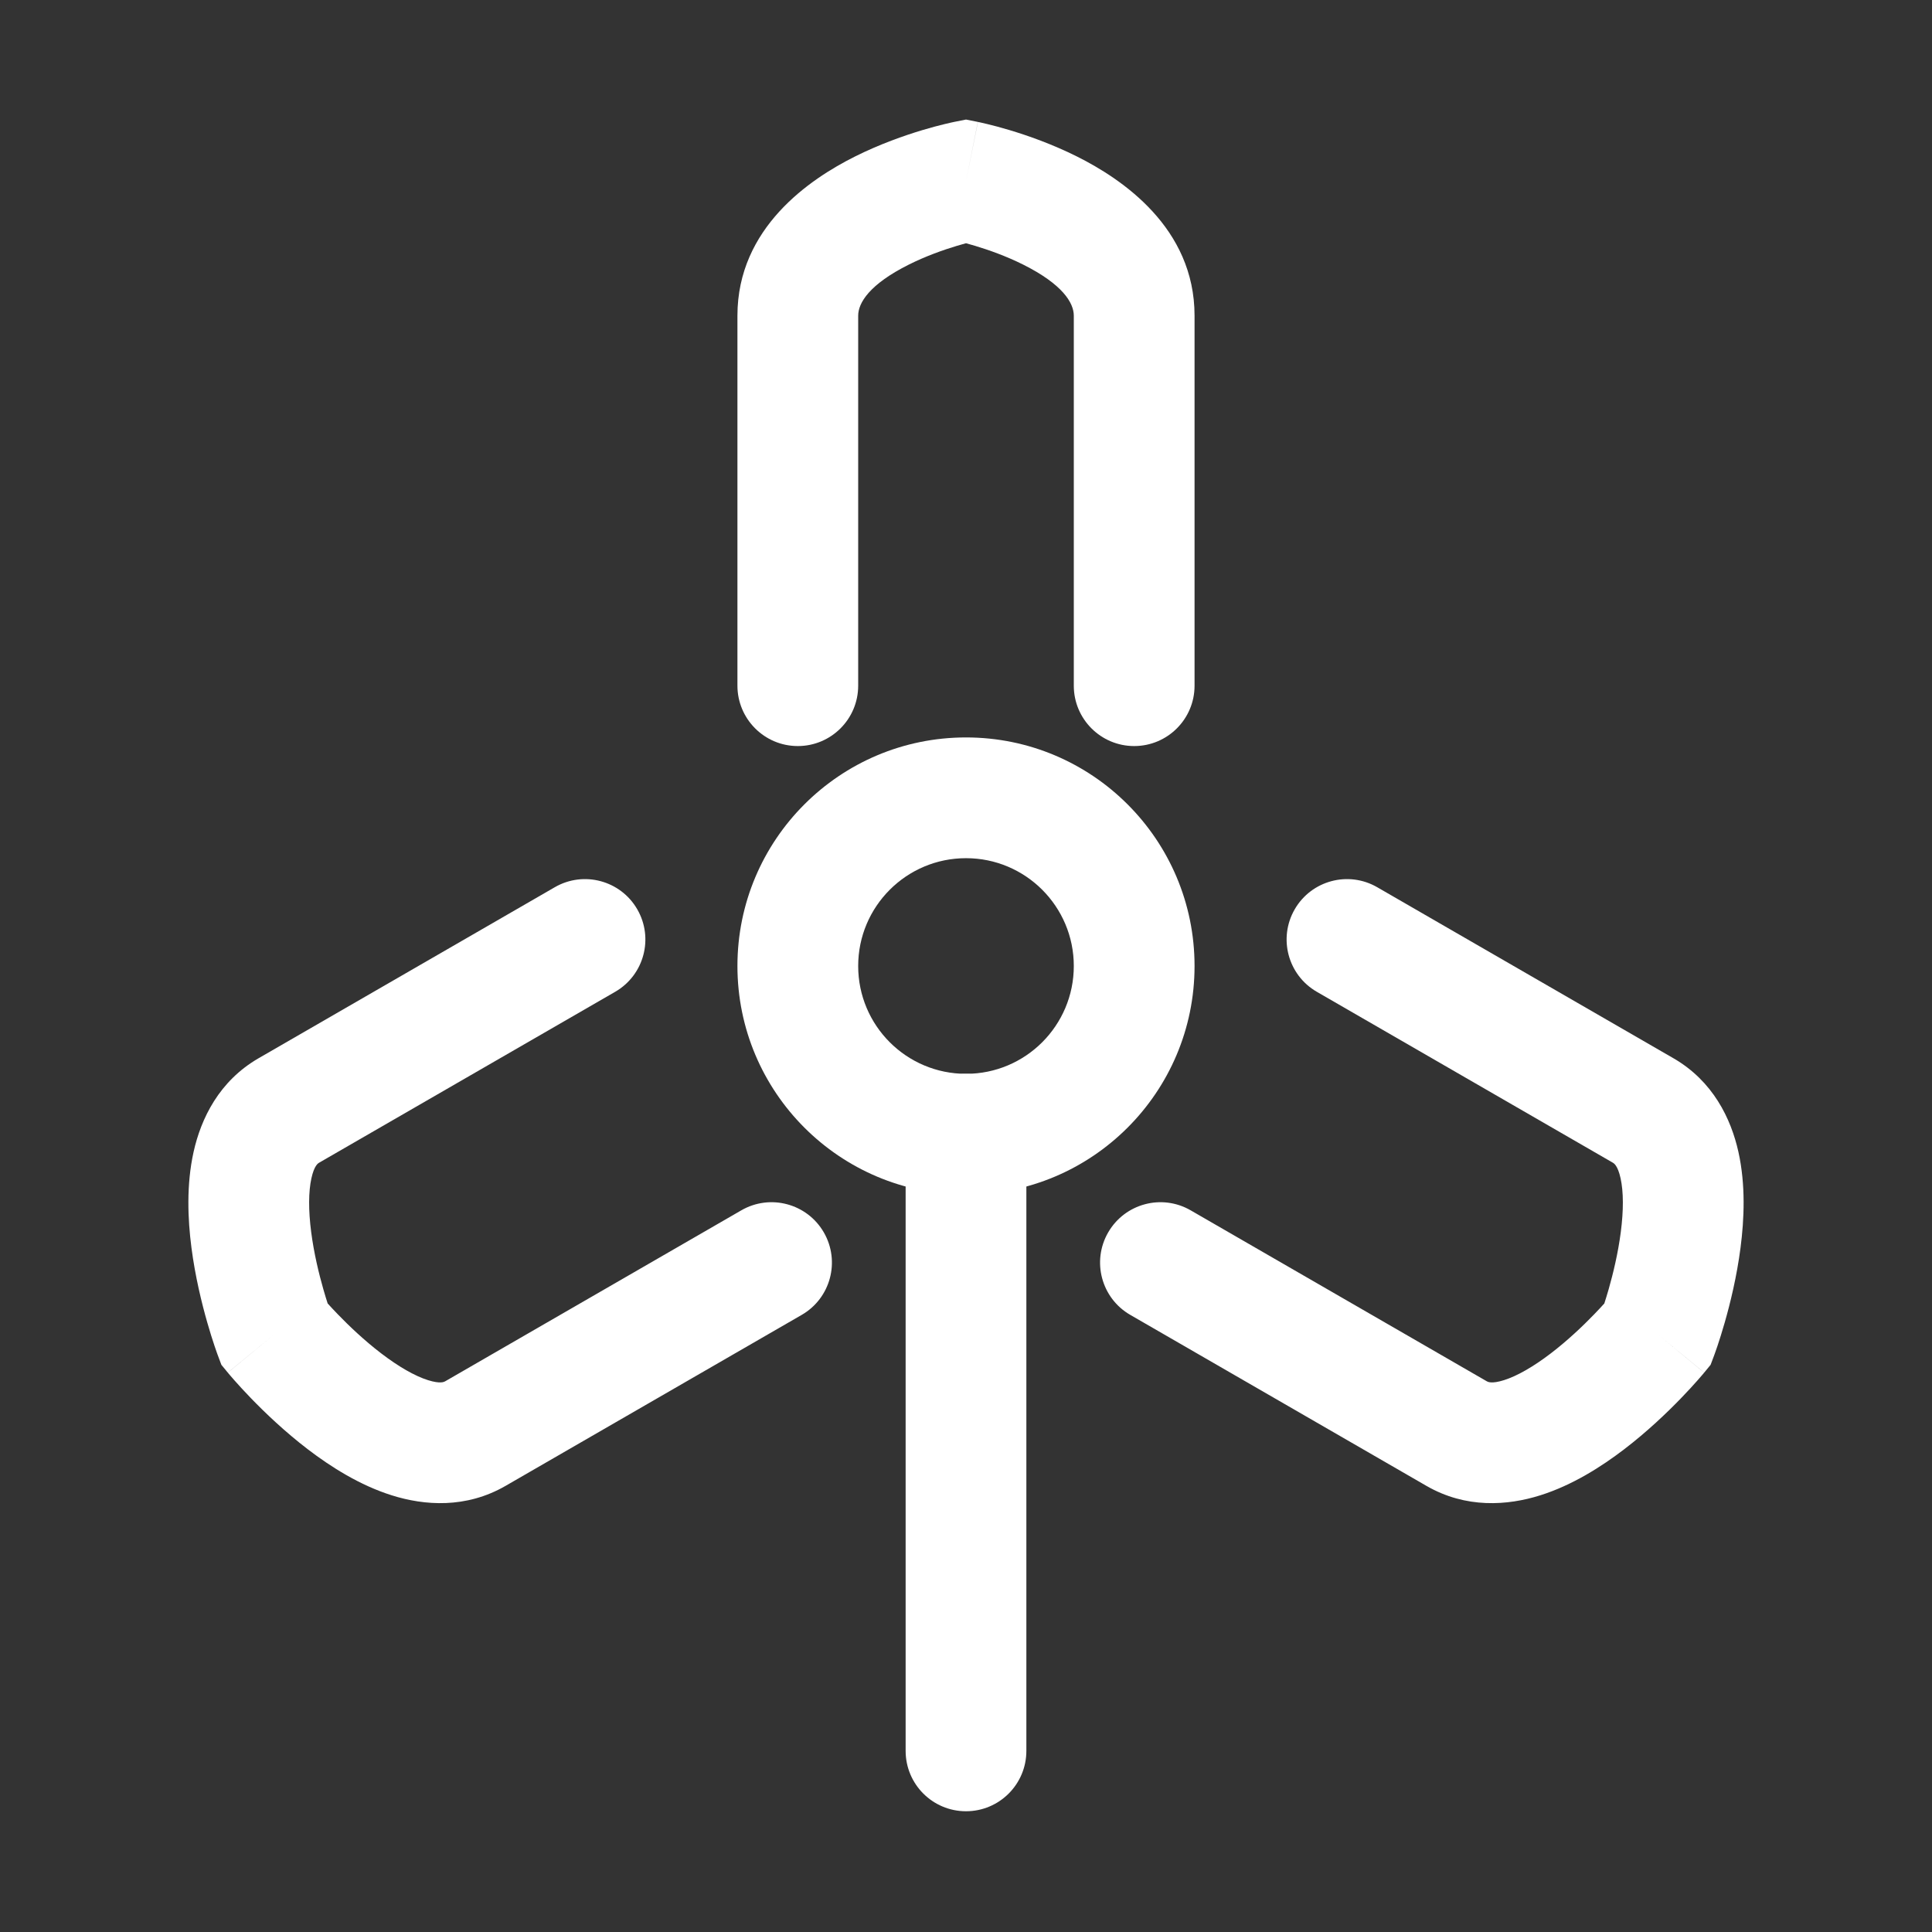 <svg width="114" height="114" viewBox="0 0 114 114" fill="none" xmlns="http://www.w3.org/2000/svg">
<rect x="0" y="0" width="114" height="114" fill="#333333" stroke="none"/>
<path fill-rule="evenodd" clip-rule="evenodd" d="M57.699 7.194L57 10.688L56.301 7.194L57 7.054L57.699 7.194ZM57 14.353C57.156 14.395 57.333 14.445 57.527 14.503C58.332 14.745 59.367 15.11 60.369 15.611C62.694 16.773 63.361 17.869 63.361 18.627V40.46C63.361 42.427 64.956 44.022 66.924 44.022C68.891 44.022 70.486 42.427 70.486 40.46V18.627C70.486 13.43 66.191 10.556 63.555 9.238C62.075 8.498 60.629 7.995 59.574 7.678C59.04 7.518 58.591 7.401 58.267 7.323C58.105 7.283 57.973 7.253 57.877 7.232L57.759 7.207L57.722 7.199L57.708 7.196L57.703 7.195C57.702 7.195 57.699 7.194 57 10.688C56.301 7.194 56.302 7.194 56.301 7.194L56.291 7.196L56.278 7.199L56.24 7.207L56.123 7.232C56.027 7.253 55.895 7.283 55.733 7.323C55.409 7.401 54.959 7.518 54.425 7.678C53.37 7.995 51.924 8.498 50.444 9.238C47.808 10.556 43.513 13.43 43.513 18.627V40.457C43.513 42.424 45.108 44.022 47.076 44.022C49.043 44.022 50.638 42.427 50.638 40.46V18.627C50.638 17.869 51.305 16.773 53.631 15.611C54.632 15.11 55.667 14.745 56.473 14.503C56.667 14.445 56.844 14.395 57 14.353Z" fill="white"/>
<path fill-rule="evenodd" clip-rule="evenodd" d="M100.559 80.992L97.809 78.727L101.145 79.977L100.936 80.533L100.559 80.992ZM94.665 76.912C94.506 77.089 94.303 77.308 94.065 77.554C93.402 78.24 92.501 79.098 91.504 79.86C90.476 80.646 89.52 81.193 88.743 81.438C88.012 81.668 87.786 81.537 87.733 81.506L70.255 71.416C68.552 70.432 66.373 71.016 65.389 72.72C64.405 74.424 64.989 76.603 66.693 77.586L84.169 87.676C86.501 89.022 88.95 88.843 90.885 88.233C92.778 87.637 94.489 86.546 95.829 85.522C97.201 84.474 98.372 83.35 99.187 82.507C99.599 82.081 99.932 81.715 100.165 81.45C100.282 81.318 100.375 81.21 100.441 81.132L100.521 81.038L100.545 81.008L100.553 80.999L100.557 80.995C100.557 80.994 100.559 80.992 97.809 78.727C101.145 79.977 101.144 79.978 101.145 79.977L101.148 79.969L101.152 79.957L101.165 79.921L101.207 79.805C101.242 79.709 101.289 79.575 101.345 79.407C101.457 79.072 101.608 78.602 101.771 78.031C102.094 76.903 102.482 75.328 102.703 73.616C102.92 71.943 103.009 69.916 102.579 67.978C102.14 65.998 101.071 63.787 98.739 62.441L81.263 52.351C79.559 51.367 77.38 51.951 76.396 53.655C75.412 55.359 75.996 57.538 77.7 58.522L95.176 68.611C95.229 68.642 95.457 68.773 95.623 69.521C95.8 70.317 95.803 71.418 95.637 72.701C95.476 73.946 95.183 75.154 94.921 76.072C94.826 76.402 94.738 76.686 94.665 76.912Z" fill="white"/>
<path fill-rule="evenodd" clip-rule="evenodd" d="M13.441 80.992L16.191 78.727L12.855 79.977L13.063 80.533L13.441 80.992ZM19.334 76.912C19.494 77.089 19.696 77.308 19.935 77.554C20.598 78.24 21.498 79.098 22.496 79.86C23.524 80.646 24.479 81.193 25.256 81.438C25.987 81.668 26.214 81.537 26.267 81.506L43.744 71.416C45.448 70.432 47.627 71.016 48.611 72.72C49.594 74.424 49.011 76.603 47.307 77.586L29.831 87.676C27.498 89.022 25.049 88.843 23.115 88.233C21.222 87.637 19.511 86.546 18.17 85.522C16.799 84.474 15.628 83.35 14.812 82.507C14.4 82.081 14.068 81.715 13.834 81.45C13.717 81.318 13.624 81.21 13.558 81.132L13.479 81.038L13.454 81.008L13.446 80.999L13.443 80.995C13.442 80.994 13.441 80.992 16.191 78.727C12.855 79.977 12.855 79.978 12.855 79.977L12.852 79.969L12.847 79.957L12.834 79.921L12.792 79.805C12.758 79.709 12.711 79.575 12.655 79.407C12.542 79.072 12.392 78.602 12.229 78.031C11.906 76.903 11.518 75.328 11.296 73.616C11.079 71.943 10.991 69.916 11.421 67.978C11.86 65.998 12.929 63.787 15.261 62.441L32.737 52.351C34.441 51.367 36.62 51.951 37.603 53.655C38.587 55.359 38.004 57.538 36.3 58.522L18.823 68.611C18.77 68.642 18.542 68.773 18.376 69.521C18.2 70.317 18.196 71.418 18.362 72.701C18.523 73.946 18.816 75.154 19.079 76.072C19.173 76.402 19.261 76.686 19.334 76.912Z" fill="white"/>
<path fill-rule="evenodd" clip-rule="evenodd" d="M57 50.638C53.486 50.638 50.638 53.487 50.638 57C50.638 60.514 53.486 63.362 57 63.362C60.513 63.362 63.361 60.514 63.361 57C63.361 53.487 60.513 50.638 57 50.638ZM43.513 57C43.513 49.552 49.551 43.513 57 43.513C64.448 43.513 70.486 49.552 70.486 57C70.486 64.448 64.448 70.487 57 70.487C49.551 70.487 43.513 64.448 43.513 57Z" fill="white"/>
<path fill-rule="evenodd" clip-rule="evenodd" d="M57 63.362C58.968 63.362 60.562 64.957 60.562 66.924V103.312C60.562 105.28 58.968 106.875 57 106.875C55.032 106.875 53.438 105.28 53.438 103.312V66.924C53.438 64.957 55.032 63.362 57 63.362Z" fill="white"/>
</svg>
